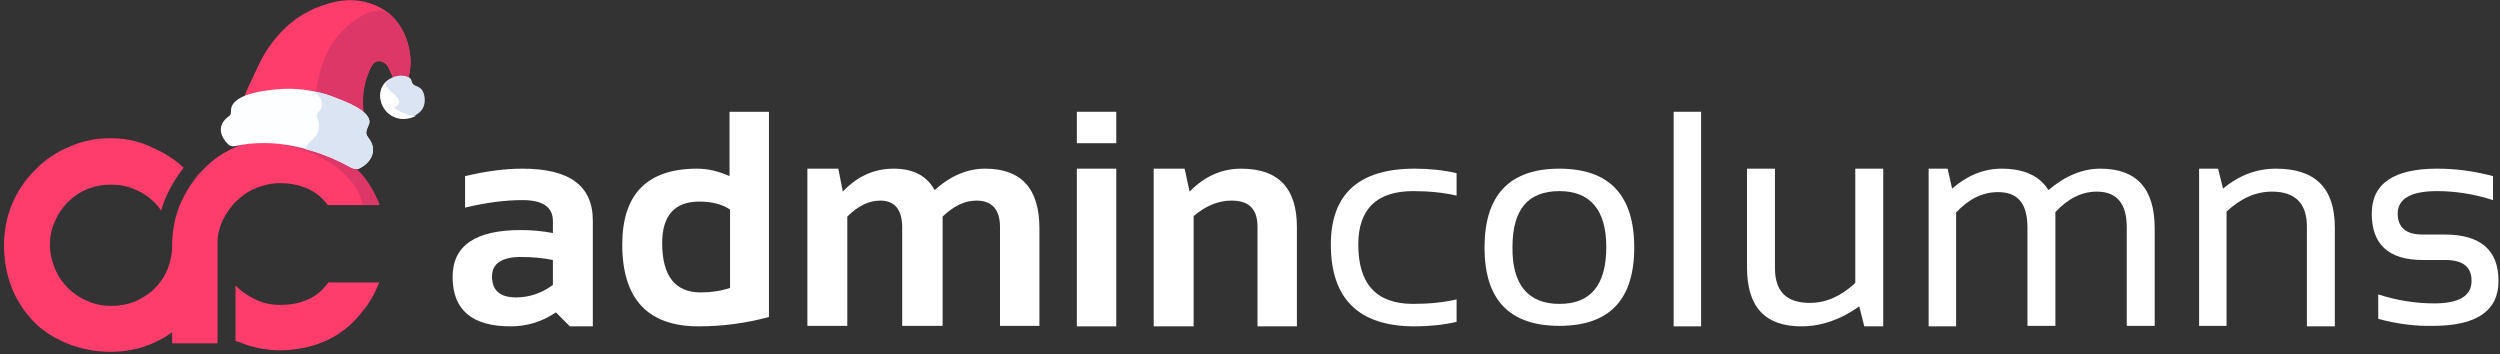 <?xml version="1.0" encoding="utf-8"?>
<svg width="501px" height="71px" viewBox="0 0 501 71" version="1.1" xmlns="http://www.w3.org/2000/svg" xmlns:xlink="http://www.w3.org/1999/xlink">
    <rect x="0" y="0" width="501" height="71" fill="#333333" stroke="none"/>
    <g id="Page-1" stroke="none" stroke-width="1" fill="none" fill-rule="evenodd">
        <g id="logo-christmas" fill-rule="nonzero">
            <g id="Layer_1" transform="translate(0, 22)">
                <g id="Page-1">
                    <g id="ac_logo_pink">
                        <g id="Layer_1_1_">
                            <g id="Group">
                                <g id="Shape" transform="translate(90, 0)" fill="#FFFFFF">
                                    <path d="M0.7,33.5 C0.7,27.2 5.3,24.1 14.4,24.1 C16.5,24.1 18.7,24.3 20.8,24.7 L20.8,22.3 C20.8,19.5 18.8,18.1 14.7,18.1 C11.3,18.1 7.4,18.6 3.2,19.6 L3.2,13.3 C7.4,12.3 11.2,11.8 14.7,11.8 C24.1,11.8 28.8,15.2 28.8,22.2 L28.8,43.4 L24.2,43.4 L21.4,40.6 C18.6,42.5 15.6,43.4 12.3,43.4 C4.6,43.4 0.7,40.1 0.7,33.5 L0.7,33.5 Z M14.4,29.5 C10.6,29.5 8.6,30.8 8.6,33.4 C8.6,36.2 10.2,37.6 13.4,37.6 C16,37.6 18.5,36.8 20.8,35.1 L20.8,30.1 C18.8,29.7 16.7,29.5 14.4,29.5 L14.4,29.5 Z"></path>
                                    <path d="M64.2,41.5 C59.4,42.8 54.7,43.4 50,43.4 C39.8,43.4 34.7,37.9 34.7,27 C34.7,16.9 39.7,11.8 49.7,11.8 C51.8,11.8 54,12.3 56.2,13.3 L56.2,0.4 L64.1,0.4 L64.1,41.5 L64.2,41.5 Z M56.3,20 C54.7,18.9 52.6,18.4 50.1,18.4 C45.2,18.4 42.7,21.2 42.7,26.7 C42.7,33.3 45.3,36.6 50.4,36.6 C52.5,36.6 54.5,36.3 56.3,35.7 L56.3,20 L56.3,20 Z"></path>
                                    <path d="M71.8,43.4 L71.8,11.8 L78,11.8 L78.9,16.4 C81.7,13.4 85.1,11.8 89.1,11.8 C93.1,11.8 95.8,13.3 97.3,16.1 C100.5,13.2 103.9,11.8 107.4,11.8 C114.7,11.8 118.3,15.8 118.3,23.8 L118.3,43.3 L110.4,43.3 L110.4,23.5 C110.4,20 108.8,18.2 105.7,18.2 C103.3,18.2 101.1,19.3 98.9,21.4 L98.9,43.3 L90.8,43.3 L90.8,23.6 C90.8,20 89.3,18.2 86.4,18.2 C84.1,18.2 81.9,19.3 79.8,21.4 L79.8,43.3 L71.8,43.3 L71.8,43.4 Z" id="Path"></path>
                                    <path d="M133.7,0.4 L133.7,6.7 L125.8,6.7 L125.8,0.4 L133.7,0.4 L133.7,0.4 Z M133.7,11.8 L133.7,43.4 L125.8,43.4 L125.8,11.8 L133.7,11.8 L133.7,11.8 Z"></path>
                                    <path d="M141.2,43.4 L141.2,11.8 L147.4,11.8 L148.4,16.4 C151.4,13.3 154.9,11.8 158.7,11.8 C166.2,11.8 169.9,15.7 169.9,23.5 L169.9,43.4 L162,43.4 L162,23.4 C162,19.9 160.3,18.2 156.8,18.2 C154.2,18.2 151.7,19.2 149.2,21.3 L149.2,43.4 L141.2,43.4 L141.2,43.4 Z" id="Path"></path>
                                    <path d="M201.9,42.5 C199.3,43.1 196.5,43.4 193.5,43.4 C182.3,43.4 176.7,37.9 176.7,27 C176.7,16.9 182.3,11.8 193.5,11.8 C196.5,11.8 199.3,12.1 201.9,12.7 L201.9,17.2 C199.3,16.6 196.4,16.3 193.2,16.3 C185.9,16.3 182.2,19.9 182.2,27 C182.2,34.9 185.8,38.9 193.2,38.9 C196.4,38.9 199.3,38.6 201.9,38 L201.9,42.5 L201.9,42.5 Z" id="Path"></path>
                                    <path d="M207.5,27.6 C207.5,17.1 212.5,11.8 222.5,11.8 C232.5,11.8 237.5,17.1 237.5,27.6 C237.5,38.1 232.5,43.3 222.5,43.3 C212.5,43.3 207.5,38.1 207.5,27.6 L207.5,27.6 Z M222.5,38.9 C228.8,38.9 231.9,35.1 231.9,27.5 C231.9,20.1 228.7,16.3 222.5,16.3 C216.2,16.3 213.1,20 213.1,27.5 C213,35 216.2,38.9 222.5,38.9 L222.5,38.9 Z"></path>
                                    <polygon id="Path" points="250.9 0.4 250.9 43.4 245.4 43.4 245.4 0.4"></polygon>
                                    <path d="M287.4,11.8 L287.4,43.4 L283.6,43.4 L282.6,39.4 C278.8,42.1 274.9,43.4 271,43.4 C263.7,43.4 260.1,39.5 260.1,31.6 L260.1,11.8 L265.7,11.8 L265.7,31.7 C265.7,36.4 268,38.7 272.7,38.7 C275.9,38.7 278.9,37.4 281.8,34.7 L281.8,11.8 L287.4,11.8 L287.4,11.8 Z" id="Path"></path>
                                    <path d="M296.5,43.4 L296.5,11.8 L300.3,11.8 L301.2,15.8 C304.2,13.2 307.5,11.8 311.1,11.8 C315.7,11.8 318.8,13.3 320.5,16.1 C323.9,13.2 327.4,11.8 330.9,11.8 C338.2,11.8 341.8,15.8 341.8,23.8 L341.8,43.3 L336.2,43.3 L336.2,23.5 C336.2,18.8 334.2,16.4 330.2,16.4 C327.2,16.4 324.4,17.8 321.9,20.5 L321.9,43.3 L316.3,43.3 L316.3,23.6 C316.3,18.8 314.4,16.5 310.4,16.5 C307.3,16.5 304.5,17.9 302,20.6 L302,43.4 L296.5,43.4 L296.5,43.4 Z" id="Path"></path>
                                    <path d="M350.7,43.4 L350.7,11.8 L354.5,11.8 L355.5,15.8 C358.7,13.1 362.3,11.8 366.1,11.8 C374,11.8 377.9,15.7 377.9,23.6 L377.9,43.4 L372.3,43.4 L372.3,23.4 C372.3,18.7 369.9,16.4 365.3,16.4 C362.1,16.4 359.1,17.7 356.2,20.4 L356.2,43.3 L350.7,43.3 L350.7,43.4 Z" id="Path"></path>
                                    <path d="M386.6,41.9 L386.6,37 C390.3,38.2 394.1,38.8 397.8,38.8 C402.8,38.8 405.3,37.3 405.3,34.3 C405.3,31.5 403.6,30.1 400,30.1 L395.5,30.1 C388.7,30.1 385.3,27 385.3,20.8 C385.3,14.8 389.7,11.8 398.4,11.8 C402.2,11.8 405.9,12.3 409.6,13.3 L409.6,18.1 C405.9,16.9 402.1,16.3 398.4,16.3 C393.2,16.3 390.5,17.8 390.5,20.8 C390.5,23.6 392.2,25 395.4,25 L399.9,25 C407.1,25 410.7,28.1 410.7,34.3 C410.7,40.3 406.3,43.3 397.6,43.3 C394.1,43.4 390.3,42.9 386.6,41.9 L386.6,41.9 Z" id="Path"></path>
                                </g>
                                <g id="Shape_1_" transform="translate(0, 5)">
                                    <path d="M47.4,13.3 C48.5,12.2 49.8,11.3 51.3,10.7 C52.8,10.1 54.4,9.7 56,9.7 C57.9,9.7 59.7,10 61.4,10.7 C63.1,11.4 64.5,12.5 65.7,14.1 L76,14.1 C75,11.7 73.8,9.6 72.3,7.9 C70.8,6.2 69.2,4.8 67.5,3.7 C65.8,2.6 63.9,1.8 61.9,1.3 C60,0.8 58,0.6 56,0.6 C53,0.6 50.2,1.2 47.6,2.3 C45,3.4 42.7,4.9 40.8,6.9 C40.2,7.5 39.6,8.1 39.1,8.8 C38,10.3 37,11.9 36.2,13.7 C35.1,16.2 34.6,18.9 34.5,21.6 L34.5,22 L34.5,22.4 C34.5,24 34.1,25.5 33.6,26.9 C33,28.4 32.1,29.7 31,30.8 C29.9,31.9 28.6,32.7 27.1,33.4 C25.6,34 24,34.3 22.3,34.3 C20.6,34.3 19,34 17.5,33.3 C16,32.7 14.7,31.8 13.6,30.7 C12.5,29.6 11.6,28.3 11,26.8 C10.4,25.3 10,23.7 10,22.1 L10,22.1 C10,20.4 10.3,18.8 11,17.4 C11.6,15.9 12.5,14.6 13.6,13.5 C14.7,12.4 16,11.5 17.5,10.9 C17.7,10.8 17.9,10.7 18.1,10.7 C19.4,10.2 20.8,10 22.3,10 C24,10 25.6,10.3 27.1,11 C28.6,11.6 29.9,12.5 31,13.6 C31.5,14.1 31.9,14.6 32.3,15.2 C32.5,14.3 32.9,13.5 33.2,12.6 C34.1,10.6 35.2,8.7 36.5,7 C36.6,6.9 36.7,6.7 36.8,6.6 C35,4.9 32.9,3.6 30.6,2.6 C28,1.3 25.2,0.7 22.2,0.7 C20.7,0.7 19.3,0.8 18,1.1 C16.6,1.4 15.2,1.8 13.9,2.4 C11.3,3.5 9,5 7.1,7 C5.1,8.9 3.6,11.2 2.5,13.7 C1.4,16.3 0.8,19.1 0.8,22.1 L0.8,22.1 C0.8,25.1 1.3,27.9 2.3,30.5 C3.3,33.1 4.8,35.4 6.6,37.3 C8.4,39.2 10.7,40.7 13.4,41.8 C16,42.9 19,43.5 22.2,43.5 C26.8,43.5 30.8,42.2 34.5,39.6 L34.5,41.8 L43.6,41.8 L43.6,39.6 L43.6,22.6 L43.6,21.9 L43.6,21.5 C43.6,20 44,18.5 44.6,17.2 C45.4,15.6 46.3,14.3 47.4,13.3 L47.4,13.3 Z" id="Path" fill="#FE3D6C"></path>
                                    <path d="M72.7,14 L76.1,14 C75.1,11.6 73.9,9.5 72.4,7.8 C70.9,6.1 69.3,4.7 67.6,3.6 C65.9,2.5 64,1.7 62,1.2 C60.1,0.7 58.1,0.5 56.1,0.5 C53.7,0.5 51.5,0.9 49.4,1.5 C59.1,0.7 70.9,5.9 72.7,14 Z" id="Path" fill="#DC3766"></path>
                                    <path d="M61.7,33 C60,33.8 58.2,34.1 56.1,34.1 C54.4,34.1 52.9,33.8 51.4,33.1 C49.9,32.4 48.6,31.6 47.5,30.5 C47.4,30.4 47.3,30.3 47.2,30.2 L47.2,41.3 C47.4,41.4 47.6,41.5 47.8,41.5 C50.4,42.6 53.2,43.2 56.2,43.2 C58.2,43.2 60.3,42.9 62.2,42.4 C64.1,41.9 66,41.1 67.7,40 C69.4,38.9 71,37.5 72.4,35.7 C73.9,34 75.1,31.9 76,29.6 L65.8,29.6 C64.7,31.1 63.4,32.3 61.7,33 L61.7,33 Z" id="Path" fill="#FE3D6C"></path>
                                </g>
                            </g>
                        </g>
                    </g>
                </g>
            </g>
            <g id="Layer_3" transform="translate(44, 0)">
                <path d="M37.4,7.7 C36.7,5.7 35.3,3.5 33,2 C30.7,0.5 27.6,-0.2 25,0.1 C23.7,0.2 22.4,0.5 21.2,0.9 C20.6,1.1 20,1.3 19.5,1.5 C18.9,1.7 18.4,2 17.8,2.3 C15.6,3.4 13.6,5 11.9,6.9 C10.2,8.8 8.8,10.9 7.8,13.1 C6.2,16.6 4.2,20.2 3.7,23.9 C11.1,20.1 20.9,22.8 27.3,28 L29.4,25.6 C29.2,24.6 28.9,23.7 28.8,22.7 C28.4,19.7 28.8,16.7 30.1,13.9 C30.4,13.3 30.7,12.7 31.3,12.4 C32,12.1 32.9,12.4 33.4,12.9 C34.3,13.8 34.8,16.8 36,17.1 C36.7,17.3 37.3,16.6 37.6,16 C38.7,13.5 38.3,10.1 37.4,7.7 Z" id="Path" fill="#FE3D6C"></path>
                <path d="M37.4,7.7 C36.7,5.9 35.5,3.9 33.6,2.4 C32.4,2 31.1,2.1 29.6,2.6 C20.9,7 19.2,15 19,23.4 C21.6,24.3 24,25.5 26.2,27 L29.1,23.8 C29,23.4 28.9,23 28.9,22.6 C28.5,19.6 28.9,16.6 30.2,13.8 C30.5,13.2 30.8,12.6 31.4,12.3 C32.1,12 33,12.3 33.5,12.8 C34.4,13.7 34.9,16.7 36.1,17 C36.8,17.2 37.4,16.5 37.7,15.9 C38.7,13.5 38.3,10.1 37.4,7.7 Z" id="Path" fill="#DC3766"></path>
                <path d="M38.2,15.7 C38,15.5 37.8,15.4 37.4,15.3 C36.4,15 35.2,15.2 34.3,15.7 C30.7,17.5 32,22.8 35.6,23.6 C37.1,24 39.2,23.5 40.3,22.3 C41.2,21.4 41.3,19.8 40.9,18.7 C40.7,18.1 40.4,17.7 39.8,17.4 C39.2,17.1 39,17.2 38.6,16.6 C38.5,16.2 38.4,15.9 38.2,15.7 Z" id="Path" fill="#DBE4F2"></path>
                <path d="M34.9,21.6 C38.3,19.9 32.7,18.2 33.3,16.5 C31.1,18.7 32.5,22.9 35.7,23.7 C36.9,24 38.3,23.8 39.4,23.2 C38,23.2 36.6,22.7 34.9,21.6 Z" id="Path" fill="#FFFFFF"></path>
                <path d="M26.4,33.6 C27,33.9 27.7,34 28.3,33.6 C30.3,32.5 31.6,30.3 30.1,28 C29.8,27.6 29.5,27.2 29.4,26.8 C29.3,26.1 29.8,25.4 30,24.7 C30.5,22.2 24.8,20.2 23,19.5 C19.9,18.3 16.5,17.7 13.1,17.8 C10.6,17.9 2.5,18.5 2.3,22 C2.3,22.3 2.3,22.6 2.2,22.9 C2.1,23.2 1.8,23.3 1.6,23.5 C-0.5,25.2 0.1,27.3 1.7,28.9 C2,29.2 2.5,29.4 3,29.3 C10.9,27.5 19.3,29.7 26.4,33.6 Z" id="Path" fill="#FDFEFF"></path>
                <path d="M26.4,33.6 C27,33.9 27.7,34 28.3,33.6 C30.3,32.5 31.6,30.3 30.1,28 C29.8,27.6 29.5,27.2 29.4,26.8 C29.3,26.1 29.8,25.4 30,24.7 C30.5,22.2 24.8,20.2 23,19.5 C21.8,19 20.5,18.6 19.2,18.4 C19.5,18.9 20.1,19.4 20.3,19.9 C20.6,20.6 20.7,21.4 20.2,22 C19.9,22.4 19.4,22.8 19.5,23.3 C19.5,23.4 19.6,23.5 19.6,23.7 C20.1,24.8 20,26.2 19.3,27.2 C18.6,28.1 17.5,28.8 17.2,29.9 C17.2,29.9 17.2,29.9 17.2,29.9 C20.5,30.7 23.5,32 26.4,33.6 Z" id="Path" fill="#DBE4F2"></path>
            </g>
        </g>
    </g>
</svg>
